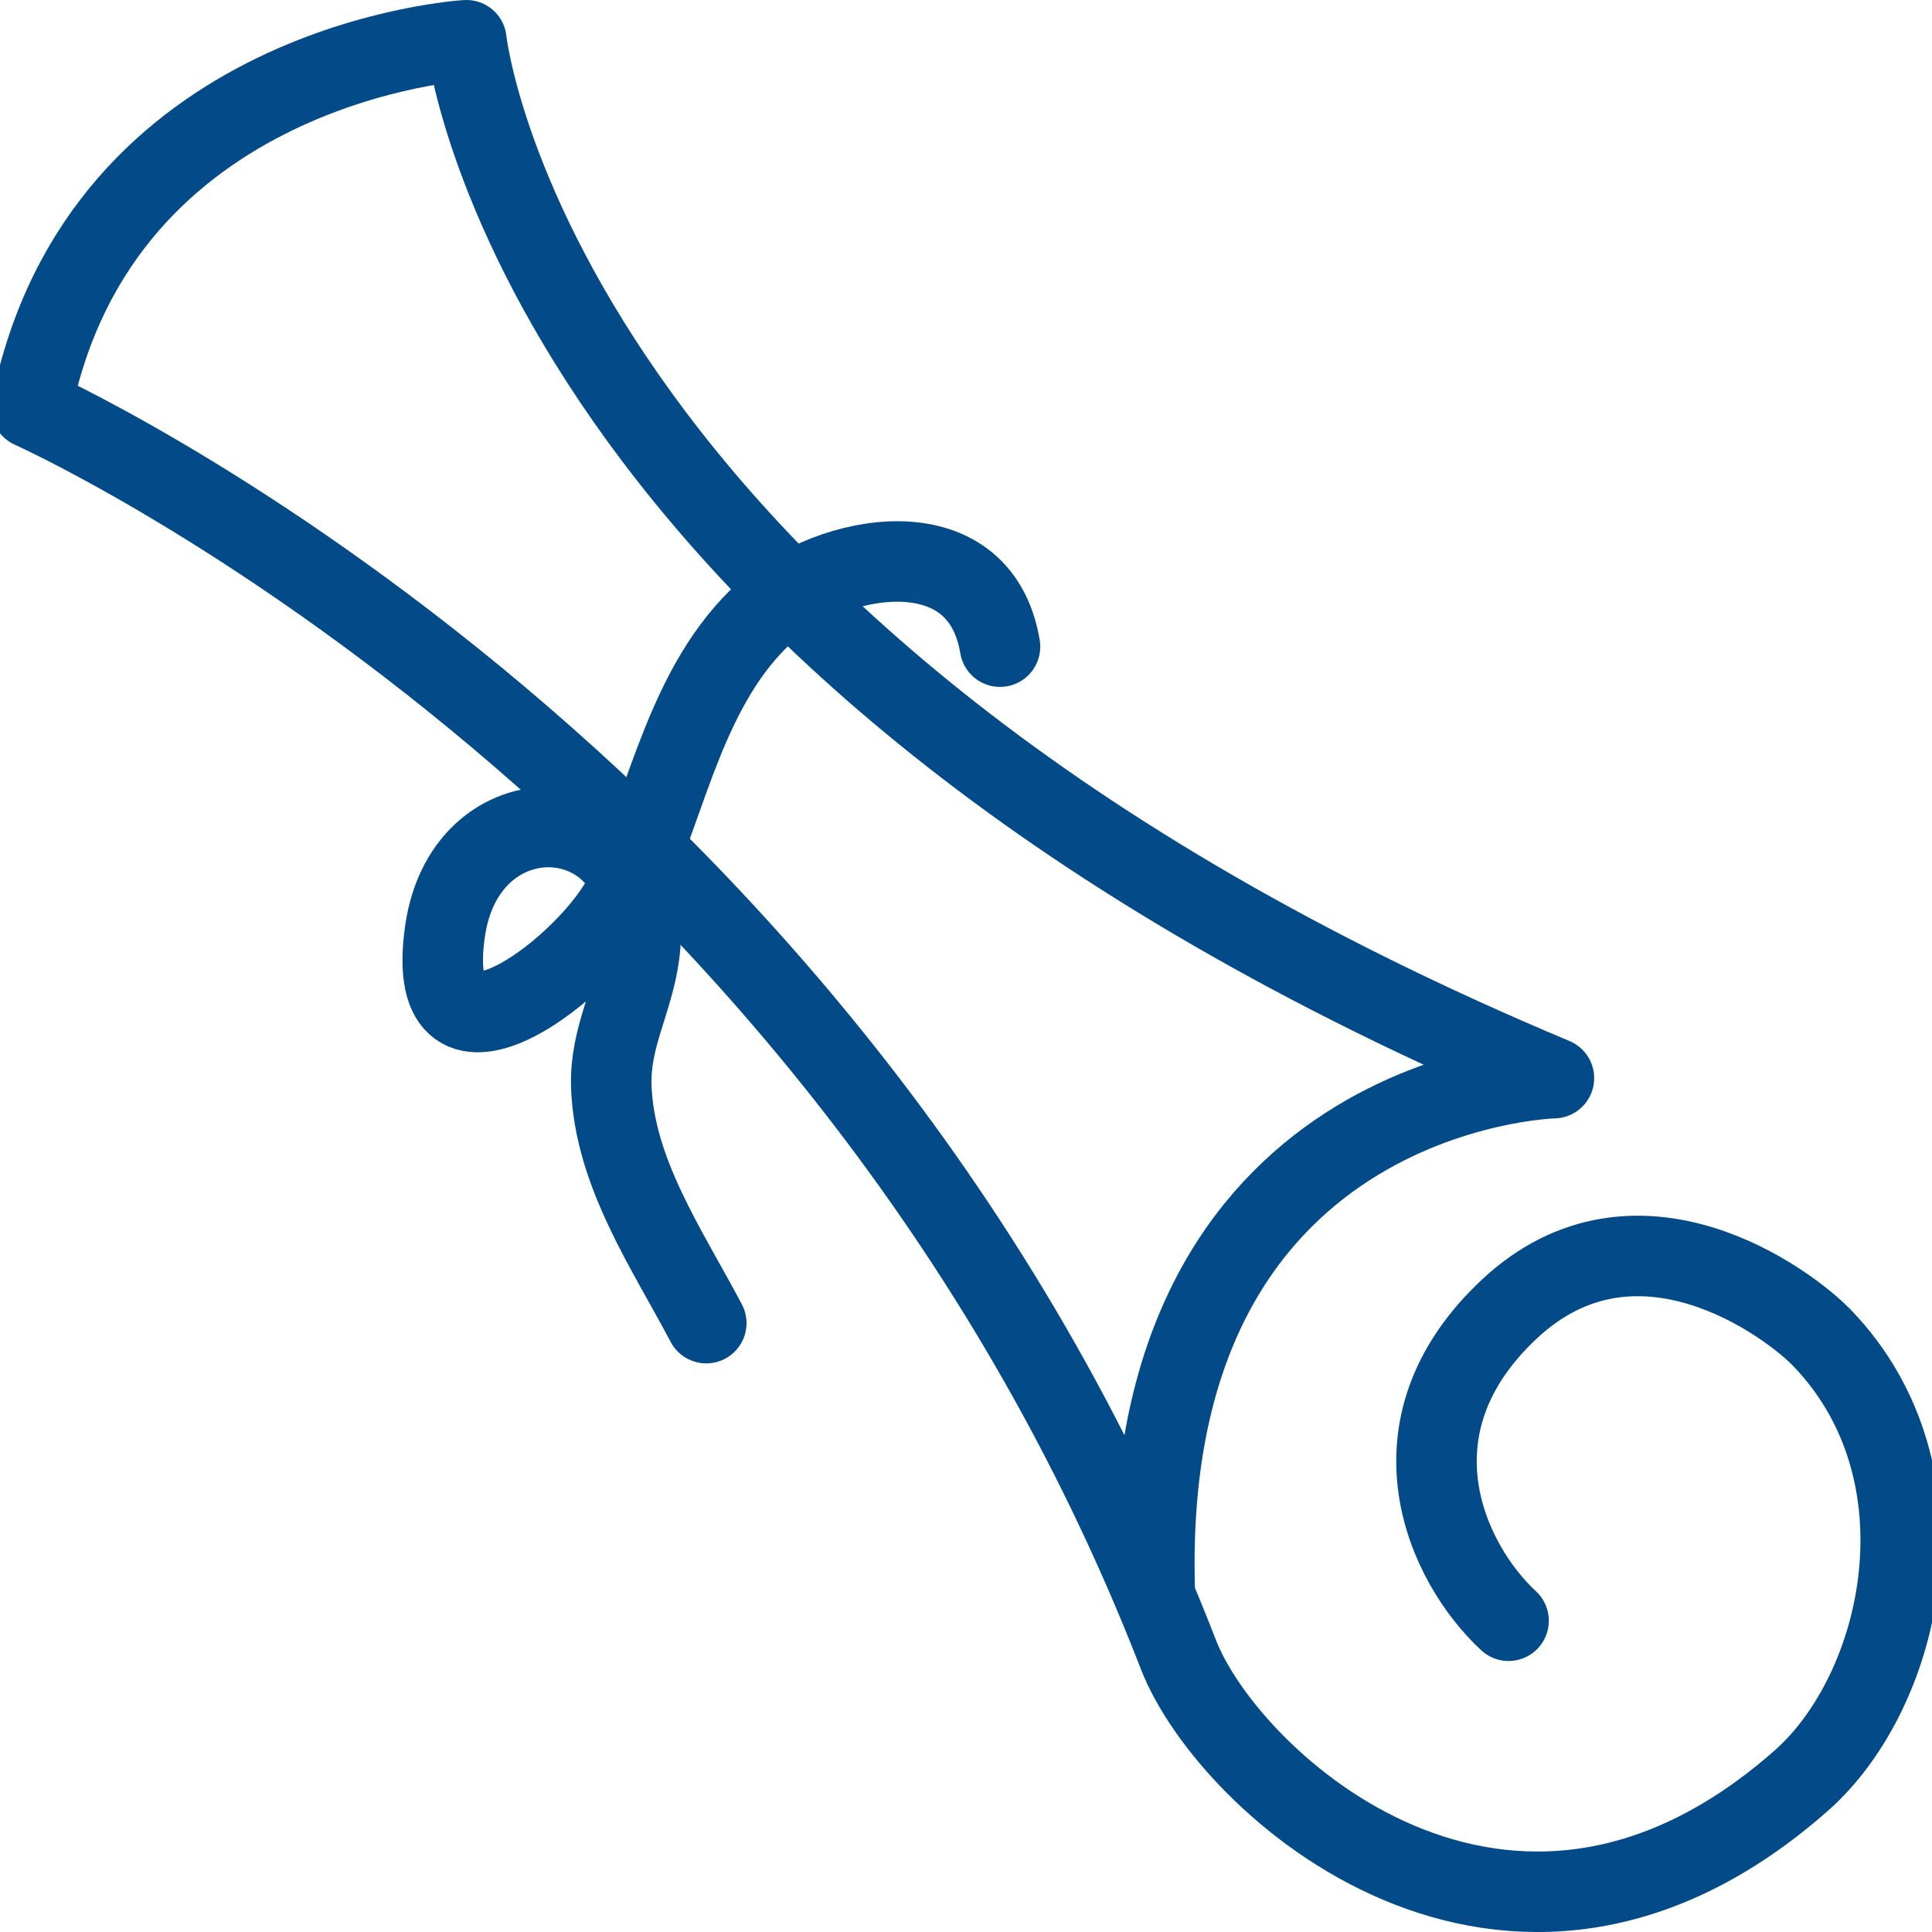 <svg xmlns="http://www.w3.org/2000/svg" width="48" height="48" fill="rgba(3,74,137,1)" viewBox="0 0 48 48"><g fill="none" stroke="rgba(3,74,137,1)" stroke-width="2" stroke-linecap="round" stroke-linejoin="round" stroke-miterlimit="10"><path d="M37.48 40.267c-1.53-1.414-3.126-4.802.02-7.744 3.147-2.943 6.92-.17 7.78.73 3.215 3.35 2.015 8.746-.532 10.99-7.287 6.42-14.24.043-15.47-3.134-8.55-22.057-28.5-30.972-28.5-30.972C2.487 1.528 11.587 1 11.587 1s1.59 15.14 27.02 25.786c0 0-10.385.247-9.912 12.883"/><path d="M24.845 16.066c-.512-3.062-4.257-2.293-5.823-.862-1.956 1.783-2.422 4.604-3.48 6.968-.77 1.72-5.073 5.166-4.488.98.525-3.758 5.334-3.34 4.83.545-.15 1.166-.736 2.082-.697 3.286.072 2.14 1.38 4.034 2.36 5.89"/></g></svg>